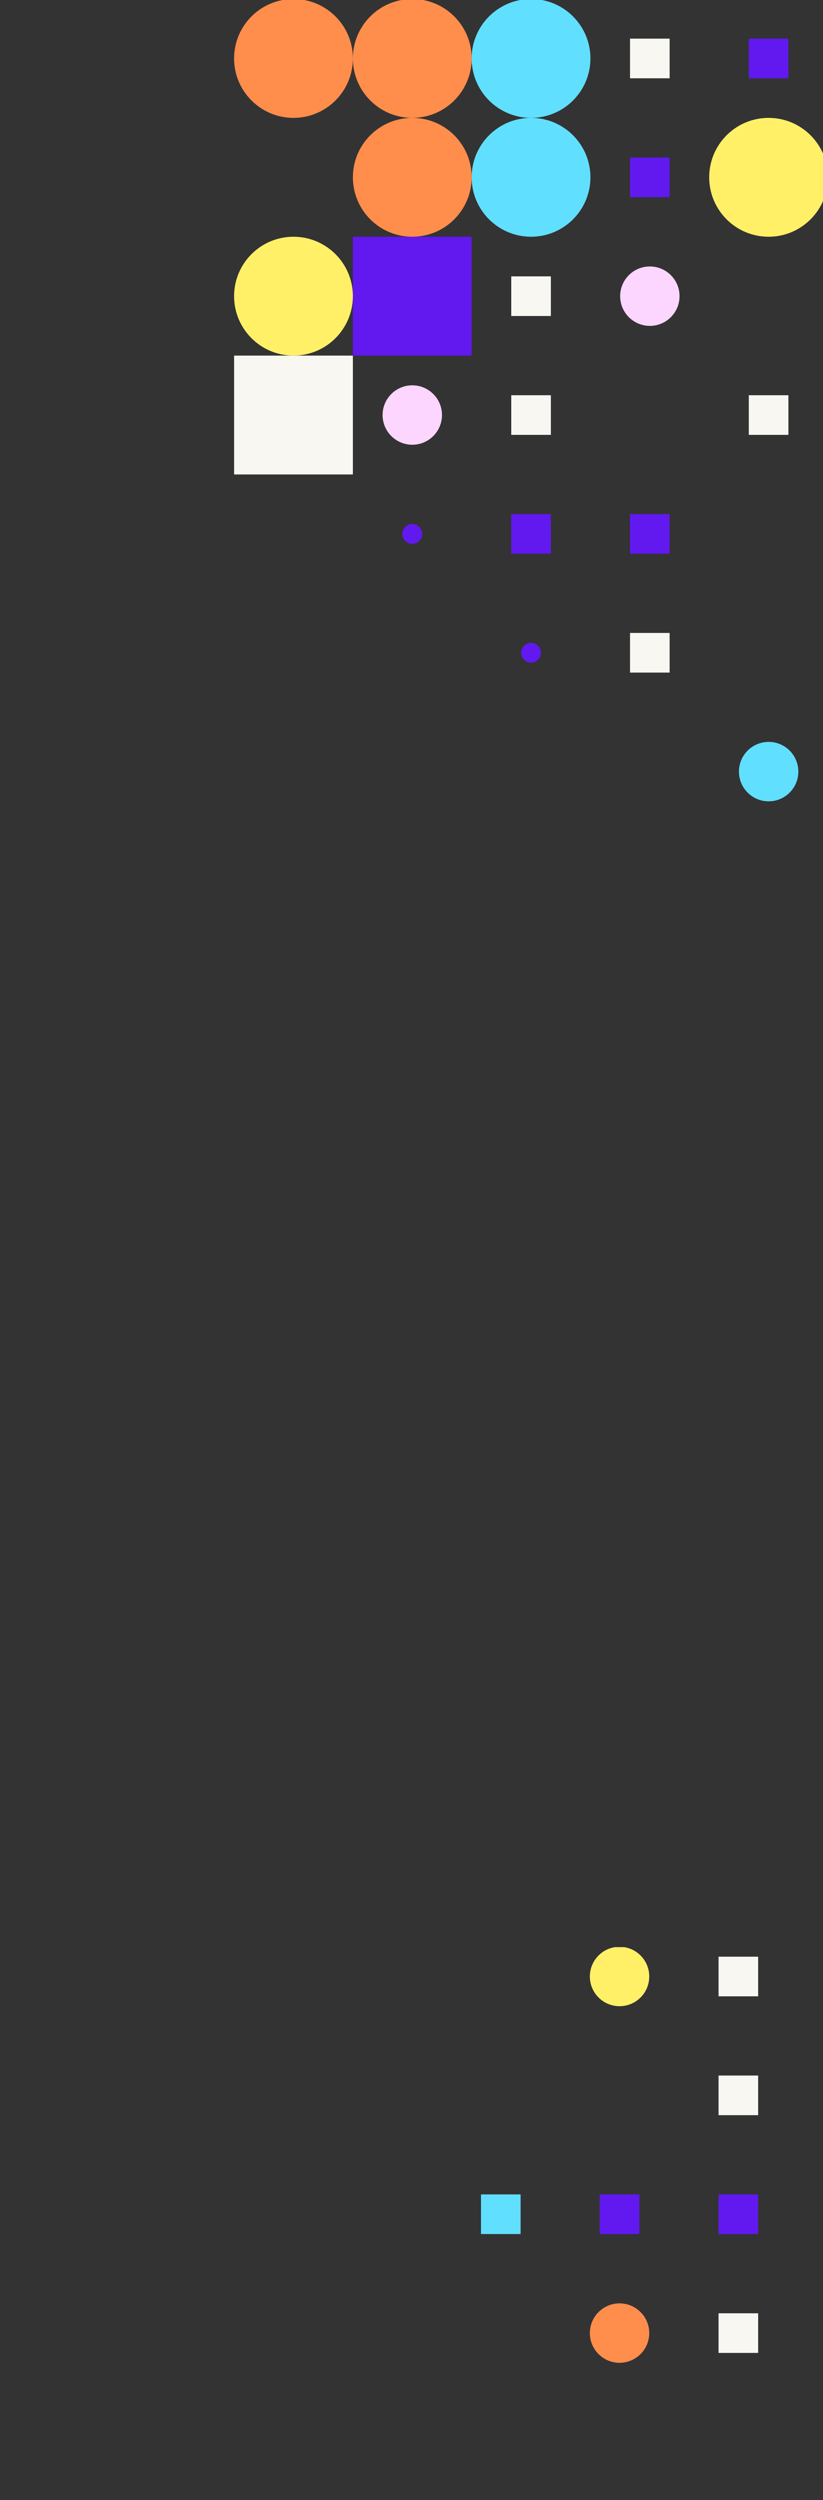 <svg width="140" height="425" viewBox="0 0 140 425" fill="none" xmlns="http://www.w3.org/2000/svg">
<rect x="0" y="0" width="140" height="425" fill="#333333" stroke="none"/>
<g clip-path="url(#clip0_6002_26)">
<path d="M128.968 332.626H122.231V339.362H128.968V332.626Z" fill="#F8F7F2"/>
<path d="M128.968 352.829H122.231V359.566H128.968V352.829Z" fill="#F8F7F2"/>
<path d="M88.558 373.037H81.821V379.774H88.558V373.037Z" fill="#61DFFF"/>
<path d="M108.762 373.037H102.025V379.774H108.762V373.037Z" fill="#6119EF"/>
<path d="M128.968 373.037H122.231V379.774H128.968V373.037Z" fill="#6119EF"/>
<path d="M128.968 393.244H122.231V399.981H128.968V393.244Z" fill="#F8F7F2"/>
<path d="M105.391 341.042C108.181 341.042 110.443 338.781 110.443 335.991C110.443 333.201 108.181 330.94 105.391 330.94C102.601 330.94 100.34 333.201 100.34 335.991C100.34 338.781 102.601 341.042 105.391 341.042Z" fill="#FFF068"/>
<path d="M105.391 401.661C108.181 401.661 110.443 399.399 110.443 396.61C110.443 393.82 108.181 391.558 105.391 391.558C102.601 391.558 100.34 393.82 100.34 396.61C100.34 399.399 102.601 401.661 105.391 401.661Z" fill="#FF8D4C"/>
</g>
<g clip-path="url(#clip1_6002_26)">
<path d="M134.114 13.307L134.114 6.57L127.377 6.57L127.377 13.307L134.114 13.307Z" fill="#6119EF"/>
<path d="M134.114 73.924L134.114 67.187L127.377 67.187L127.377 73.924L134.114 73.924Z" fill="#F8F7F2"/>
<path d="M113.91 13.307L113.91 6.57L107.173 6.57L107.173 13.307L113.91 13.307Z" fill="#F8F7F2"/>
<path d="M113.91 33.513L113.91 26.776L107.173 26.776L107.173 33.513L113.91 33.513Z" fill="#6119EF"/>
<path d="M113.91 94.129L113.91 87.392L107.173 87.392L107.173 94.129L113.91 94.129Z" fill="#6119EF"/>
<path d="M113.91 114.334L113.91 107.597L107.173 107.597L107.173 114.334L113.91 114.334Z" fill="#F8F7F2"/>
<path d="M93.707 53.718L93.707 46.981L86.97 46.981L86.97 53.718L93.707 53.718Z" fill="#F8F7F2"/>
<path d="M93.707 73.924L93.707 67.187L86.97 67.187L86.97 73.924L93.707 73.924Z" fill="#F8F7F2"/>
<path d="M93.707 94.129L93.707 87.392L86.97 87.392L86.97 94.129L93.707 94.129Z" fill="#6119EF"/>
<path d="M88.647 110.964C88.647 111.894 89.402 112.649 90.333 112.649C91.263 112.649 92.018 111.894 92.018 110.964C92.018 110.033 91.263 109.278 90.333 109.278C89.402 109.278 88.647 110.033 88.647 110.964Z" fill="#6119EF"/>
<path d="M80.228 60.45L80.228 40.245L60.023 40.245L60.023 60.45L80.228 60.45Z" fill="#6119EF"/>
<path d="M68.444 90.758C68.444 91.688 69.198 92.443 70.129 92.443C71.06 92.443 71.814 91.688 71.814 90.758C71.814 89.827 71.06 89.072 70.129 89.072C69.198 89.072 68.444 89.827 68.444 90.758Z" fill="#6119EF"/>
<path d="M120.64 30.142C120.64 35.721 125.163 40.245 130.743 40.245C136.322 40.245 140.845 35.721 140.845 30.142C140.845 24.562 136.322 20.039 130.743 20.039C125.163 20.039 120.64 24.562 120.64 30.142Z" fill="#FFF068"/>
<path d="M80.232 9.936C80.232 15.516 84.755 20.039 90.335 20.039C95.914 20.039 100.437 15.516 100.437 9.936C100.437 4.357 95.914 -0.167 90.335 -0.167C84.755 -0.167 80.232 4.357 80.232 9.936Z" fill="#61DFFF"/>
<path d="M80.232 30.142C80.232 35.721 84.755 40.245 90.335 40.245C95.914 40.245 100.437 35.721 100.437 30.142C100.437 24.562 95.914 20.039 90.335 20.039C84.755 20.039 80.232 24.562 80.232 30.142Z" fill="#61DFFF"/>
<path d="M60.029 9.936C60.029 15.516 64.552 20.039 70.131 20.039C75.711 20.039 80.234 15.516 80.234 9.936C80.234 4.357 75.711 -0.167 70.131 -0.167C64.552 -0.167 60.029 4.357 60.029 9.936Z" fill="#FF8D4C"/>
<path d="M60.029 30.142C60.029 35.721 64.552 40.245 70.131 40.245C75.711 40.245 80.234 35.721 80.234 30.142C80.234 24.562 75.711 20.039 70.131 20.039C64.552 20.039 60.029 24.562 60.029 30.142Z" fill="#FF8D4C"/>
<path d="M39.821 9.936C39.821 15.516 44.344 20.039 49.924 20.039C55.503 20.039 60.026 15.516 60.026 9.936C60.026 4.357 55.503 -0.167 49.924 -0.167C44.344 -0.167 39.821 4.357 39.821 9.936Z" fill="#FF8D4C"/>
<path d="M39.821 50.347C39.821 55.927 44.344 60.45 49.924 60.45C55.503 60.45 60.026 55.927 60.026 50.347C60.026 44.768 55.503 40.245 49.924 40.245C44.344 40.245 39.821 44.768 39.821 50.347Z" fill="#FFF068"/>
<path d="M60.028 80.655L60.028 60.45L39.823 60.45L39.823 80.655L60.028 80.655Z" fill="#F8F7F2"/>
<path d="M125.701 131.169C125.701 133.958 127.963 136.22 130.752 136.22C133.542 136.22 135.804 133.958 135.804 131.169C135.804 128.379 133.542 126.117 130.752 126.117C127.963 126.117 125.701 128.379 125.701 131.169Z" fill="#61DFFF"/>
<path d="M105.494 50.347C105.494 53.137 107.755 55.399 110.545 55.399C113.335 55.399 115.596 53.137 115.596 50.347C115.596 47.557 113.335 45.296 110.545 45.296C107.755 45.296 105.494 47.557 105.494 50.347Z" fill="#FCD6FF"/>
<path d="M65.082 70.552C65.082 73.342 67.344 75.604 70.133 75.604C72.923 75.604 75.185 73.342 75.185 70.552C75.185 67.763 72.923 65.501 70.133 65.501C67.344 65.501 65.082 67.763 65.082 70.552Z" fill="#FCD6FF"/>
</g>
<defs>
<clipPath id="clip0_6002_26">
<rect width="776" height="359" fill="white" transform="translate(0.852 331)"/>
</clipPath>
<clipPath id="clip1_6002_26">
<rect width="823.367" height="779.59" fill="white" transform="translate(819.411 -646.737) rotate(90)"/>
</clipPath>
</defs>
</svg>
